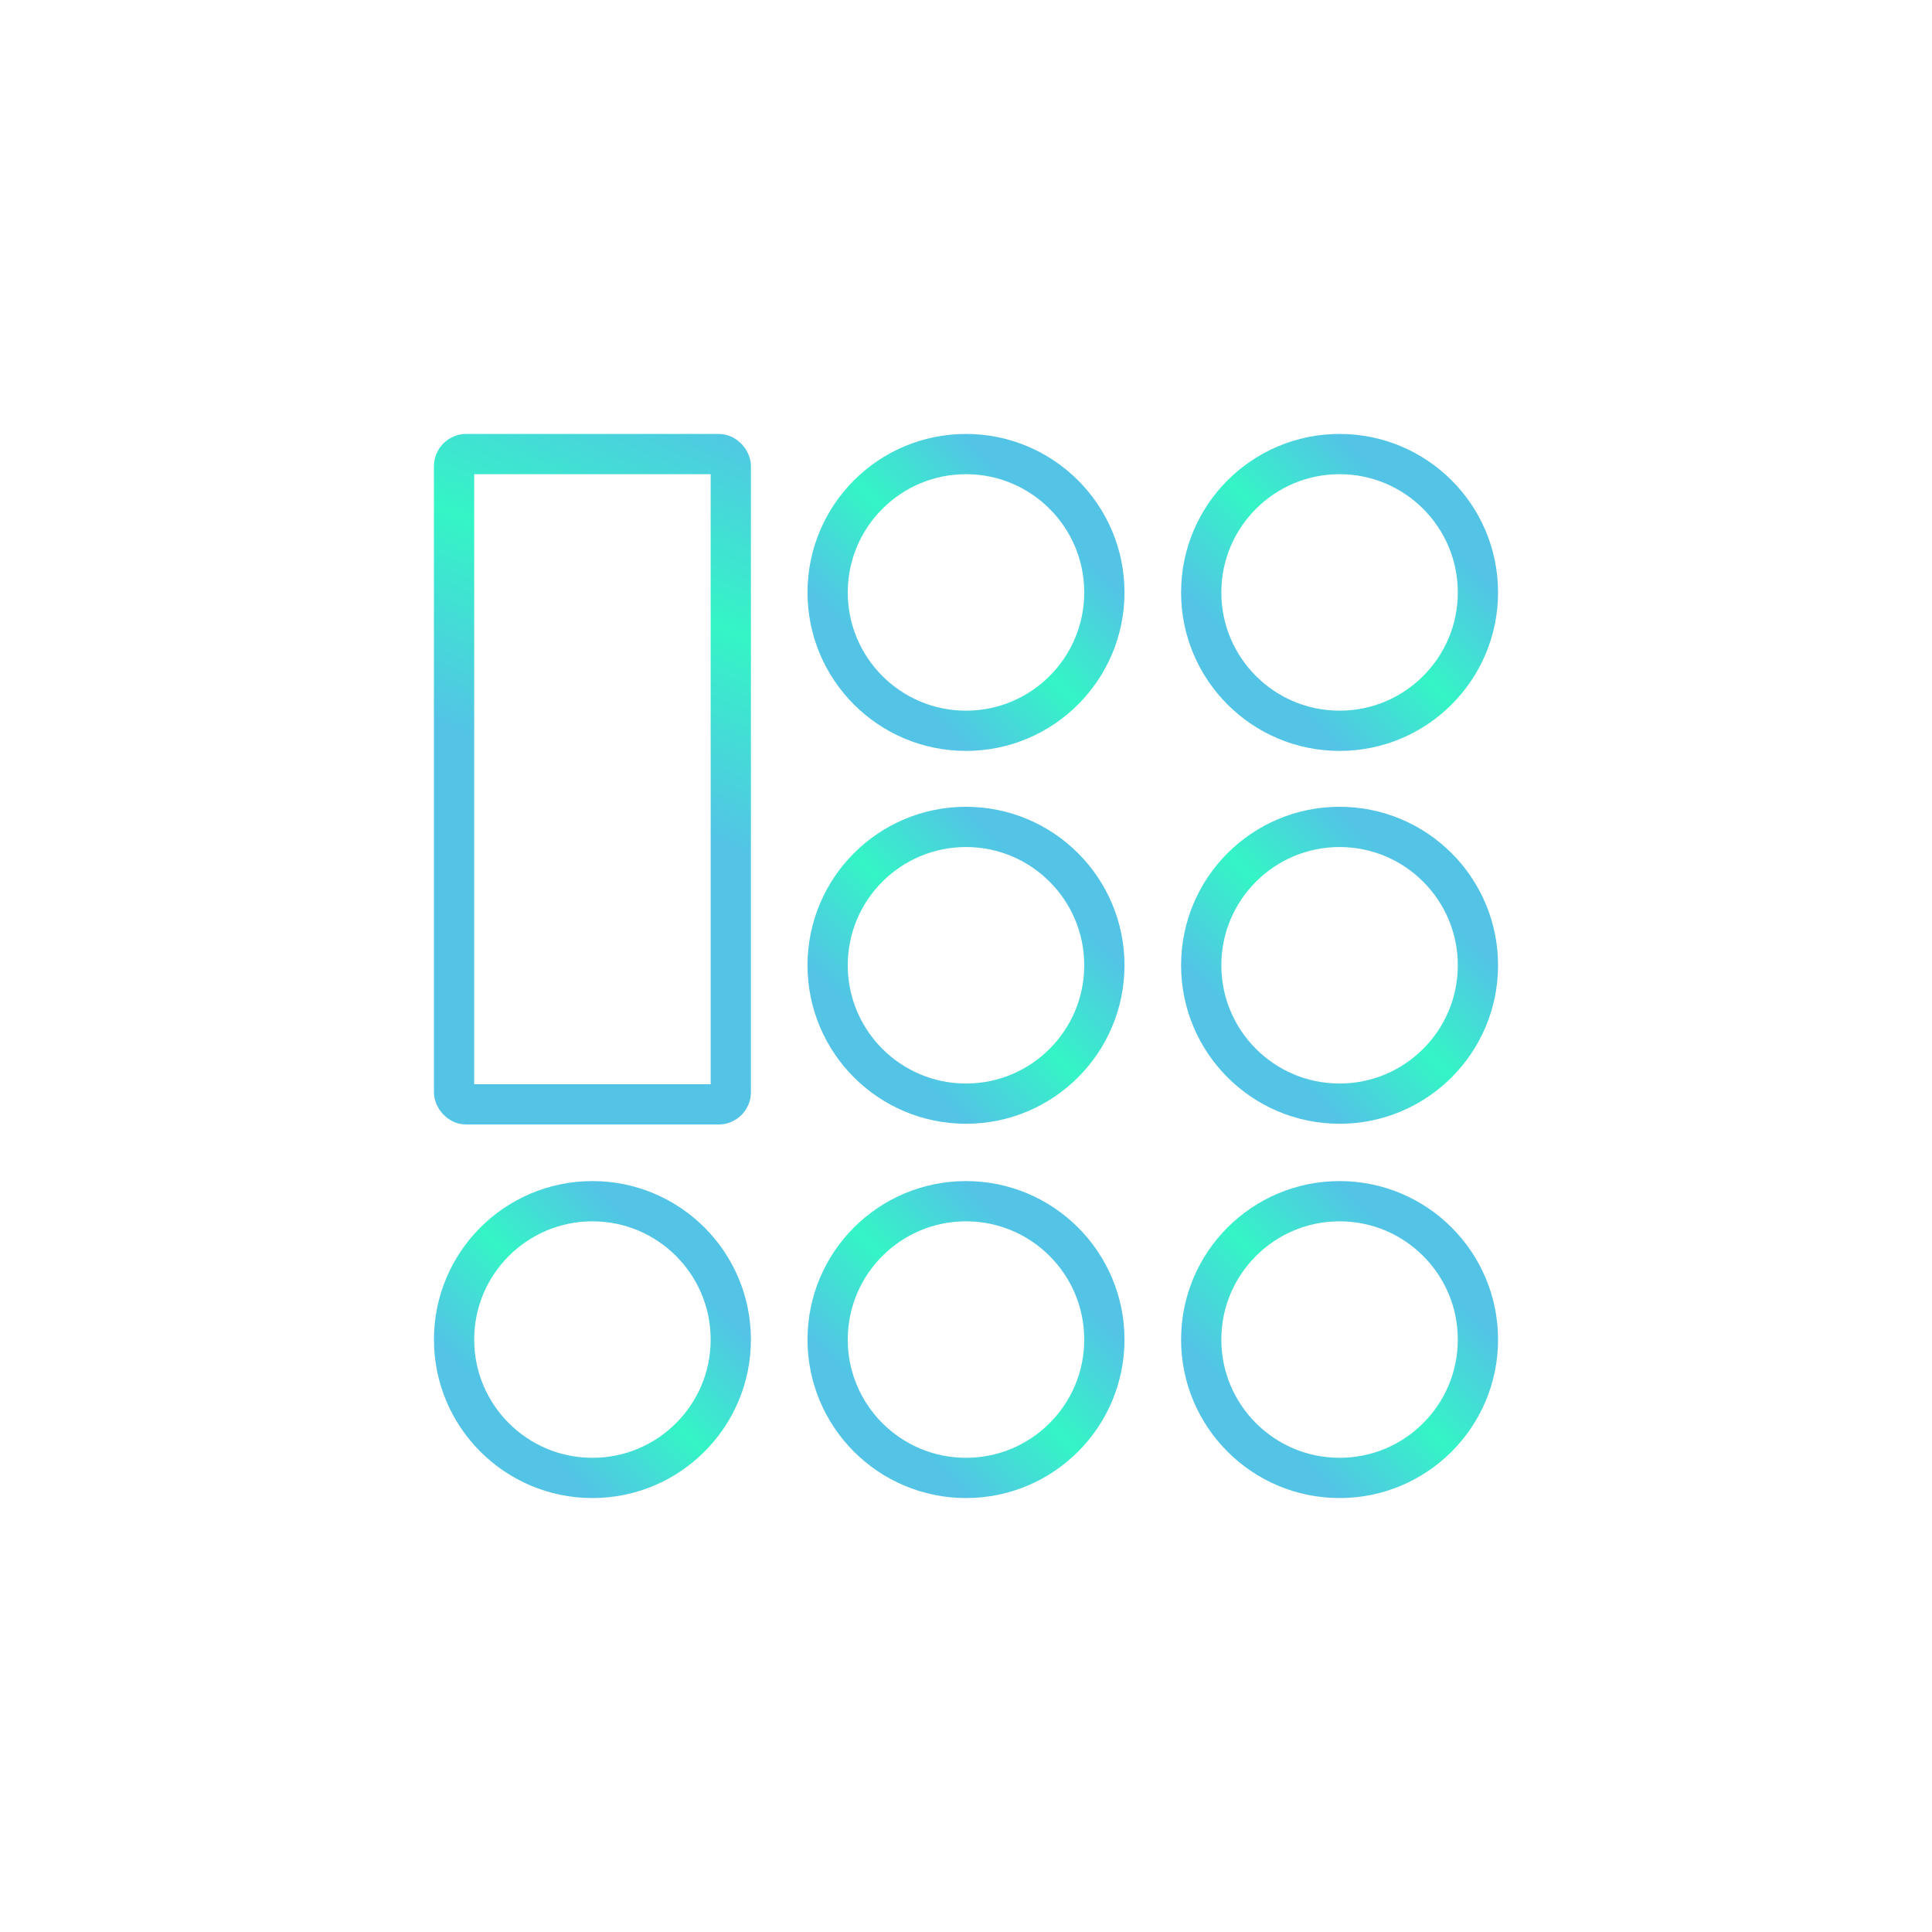 <svg viewBox="0 0 800 800" xmlns="http://www.w3.org/2000/svg" xmlns:xlink="http://www.w3.org/1999/xlink" width="800" height="800" fill="none">
	<defs>
		<clipPath id="clipPath_895">
			<rect width="550" height="550" x="125" y="125" fill="rgb(255,255,255)" />
		</clipPath>
		<linearGradient id="paint_linear_2372" x1="168.924" x2="232.581" y1="292.737" y2="143.142" gradientUnits="userSpaceOnUse">
			<stop stop-color="rgb(83,196,230)" offset="0" stop-opacity="1" />
			<stop stop-color="rgb(52,245,198)" offset="0.5" stop-opacity="1" />
			<stop stop-color="rgb(83,196,230)" offset="1" stop-opacity="1" />
		</linearGradient>
		<linearGradient id="paint_linear_2373" x1="323.611" x2="387.268" y1="232.581" y2="168.923" gradientUnits="userSpaceOnUse">
			<stop stop-color="rgb(83,196,230)" offset="0" stop-opacity="1" />
			<stop stop-color="rgb(52,245,198)" offset="0.5" stop-opacity="1" />
			<stop stop-color="rgb(83,196,230)" offset="1" stop-opacity="1" />
		</linearGradient>
		<linearGradient id="paint_linear_2374" x1="323.611" x2="387.268" y1="386.968" y2="323.311" gradientUnits="userSpaceOnUse">
			<stop stop-color="rgb(83,196,230)" offset="0" stop-opacity="1" />
			<stop stop-color="rgb(52,245,198)" offset="0.5" stop-opacity="1" />
			<stop stop-color="rgb(83,196,230)" offset="1" stop-opacity="1" />
		</linearGradient>
		<linearGradient id="paint_linear_2375" x1="478.299" x2="541.956" y1="232.581" y2="168.923" gradientUnits="userSpaceOnUse">
			<stop stop-color="rgb(83,196,230)" offset="0" stop-opacity="1" />
			<stop stop-color="rgb(52,245,198)" offset="0.5" stop-opacity="1" />
			<stop stop-color="rgb(83,196,230)" offset="1" stop-opacity="1" />
		</linearGradient>
		<linearGradient id="paint_linear_2376" x1="478.299" x2="541.956" y1="386.968" y2="323.311" gradientUnits="userSpaceOnUse">
			<stop stop-color="rgb(83,196,230)" offset="0" stop-opacity="1" />
			<stop stop-color="rgb(52,245,198)" offset="0.5" stop-opacity="1" />
			<stop stop-color="rgb(83,196,230)" offset="1" stop-opacity="1" />
		</linearGradient>
		<linearGradient id="paint_linear_2377" x1="323.611" x2="387.268" y1="541.956" y2="478.298" gradientUnits="userSpaceOnUse">
			<stop stop-color="rgb(83,196,230)" offset="0" stop-opacity="1" />
			<stop stop-color="rgb(52,245,198)" offset="0.5" stop-opacity="1" />
			<stop stop-color="rgb(83,196,230)" offset="1" stop-opacity="1" />
		</linearGradient>
		<linearGradient id="paint_linear_2378" x1="168.924" x2="232.581" y1="541.956" y2="478.298" gradientUnits="userSpaceOnUse">
			<stop stop-color="rgb(83,196,230)" offset="0" stop-opacity="1" />
			<stop stop-color="rgb(52,245,198)" offset="0.5" stop-opacity="1" />
			<stop stop-color="rgb(83,196,230)" offset="1" stop-opacity="1" />
		</linearGradient>
		<linearGradient id="paint_linear_2379" x1="478.299" x2="541.956" y1="541.956" y2="478.298" gradientUnits="userSpaceOnUse">
			<stop stop-color="rgb(83,196,230)" offset="0" stop-opacity="1" />
			<stop stop-color="rgb(52,245,198)" offset="0.5" stop-opacity="1" />
			<stop stop-color="rgb(83,196,230)" offset="1" stop-opacity="1" />
		</linearGradient>
	</defs>
	<rect id="131" width="800" height="800" x="0" y="0" fill="rgb(255,255,255)" fill-opacity="0" />
	<g id="lux-icons-svgrepo-com 1" clip-path="url(#clipPath_895)" customFrame="url(#clipPath_895)">
		<rect id="lux-icons-svgrepo-com 1" width="550" height="550" x="125" y="125" />
		<rect id="Прямоугольник 73" width="114.583" height="269.271" x="188.021" y="188.021" rx="5" stroke="url(#paint_linear_2372)" stroke-linecap="round" stroke-linejoin="round" stroke-width="16.667" />
		<circle id="Эллипс 102" cx="400" cy="245.312" r="57.292" stroke="url(#paint_linear_2373)" stroke-linecap="round" stroke-linejoin="round" stroke-width="16.667" />
		<circle id="Эллипс 103" cx="400" cy="399.7" r="57.292" stroke="url(#paint_linear_2374)" stroke-linecap="round" stroke-linejoin="round" stroke-width="16.667" />
		<ellipse id="Эллипс 104" rx="57.292" ry="57.292" cx="554.688" cy="245.312" stroke="url(#paint_linear_2375)" stroke-linecap="round" stroke-linejoin="round" stroke-width="16.667" />
		<ellipse id="Эллипс 105" rx="57.292" ry="57.292" cx="554.688" cy="399.7" stroke="url(#paint_linear_2376)" stroke-linecap="round" stroke-linejoin="round" stroke-width="16.667" />
		<ellipse id="Эллипс 106" rx="57.292" ry="57.292" cx="400" cy="554.687" stroke="url(#paint_linear_2377)" stroke-linecap="round" stroke-linejoin="round" stroke-width="16.667" />
		<ellipse id="Эллипс 107" rx="57.292" ry="57.292" cx="245.312" cy="554.687" stroke="url(#paint_linear_2378)" stroke-linecap="round" stroke-linejoin="round" stroke-width="16.667" />
		<circle id="Эллипс 108" cx="554.688" cy="554.687" r="57.292" stroke="url(#paint_linear_2379)" stroke-linecap="round" stroke-linejoin="round" stroke-width="16.667" />
	</g>
</svg>
